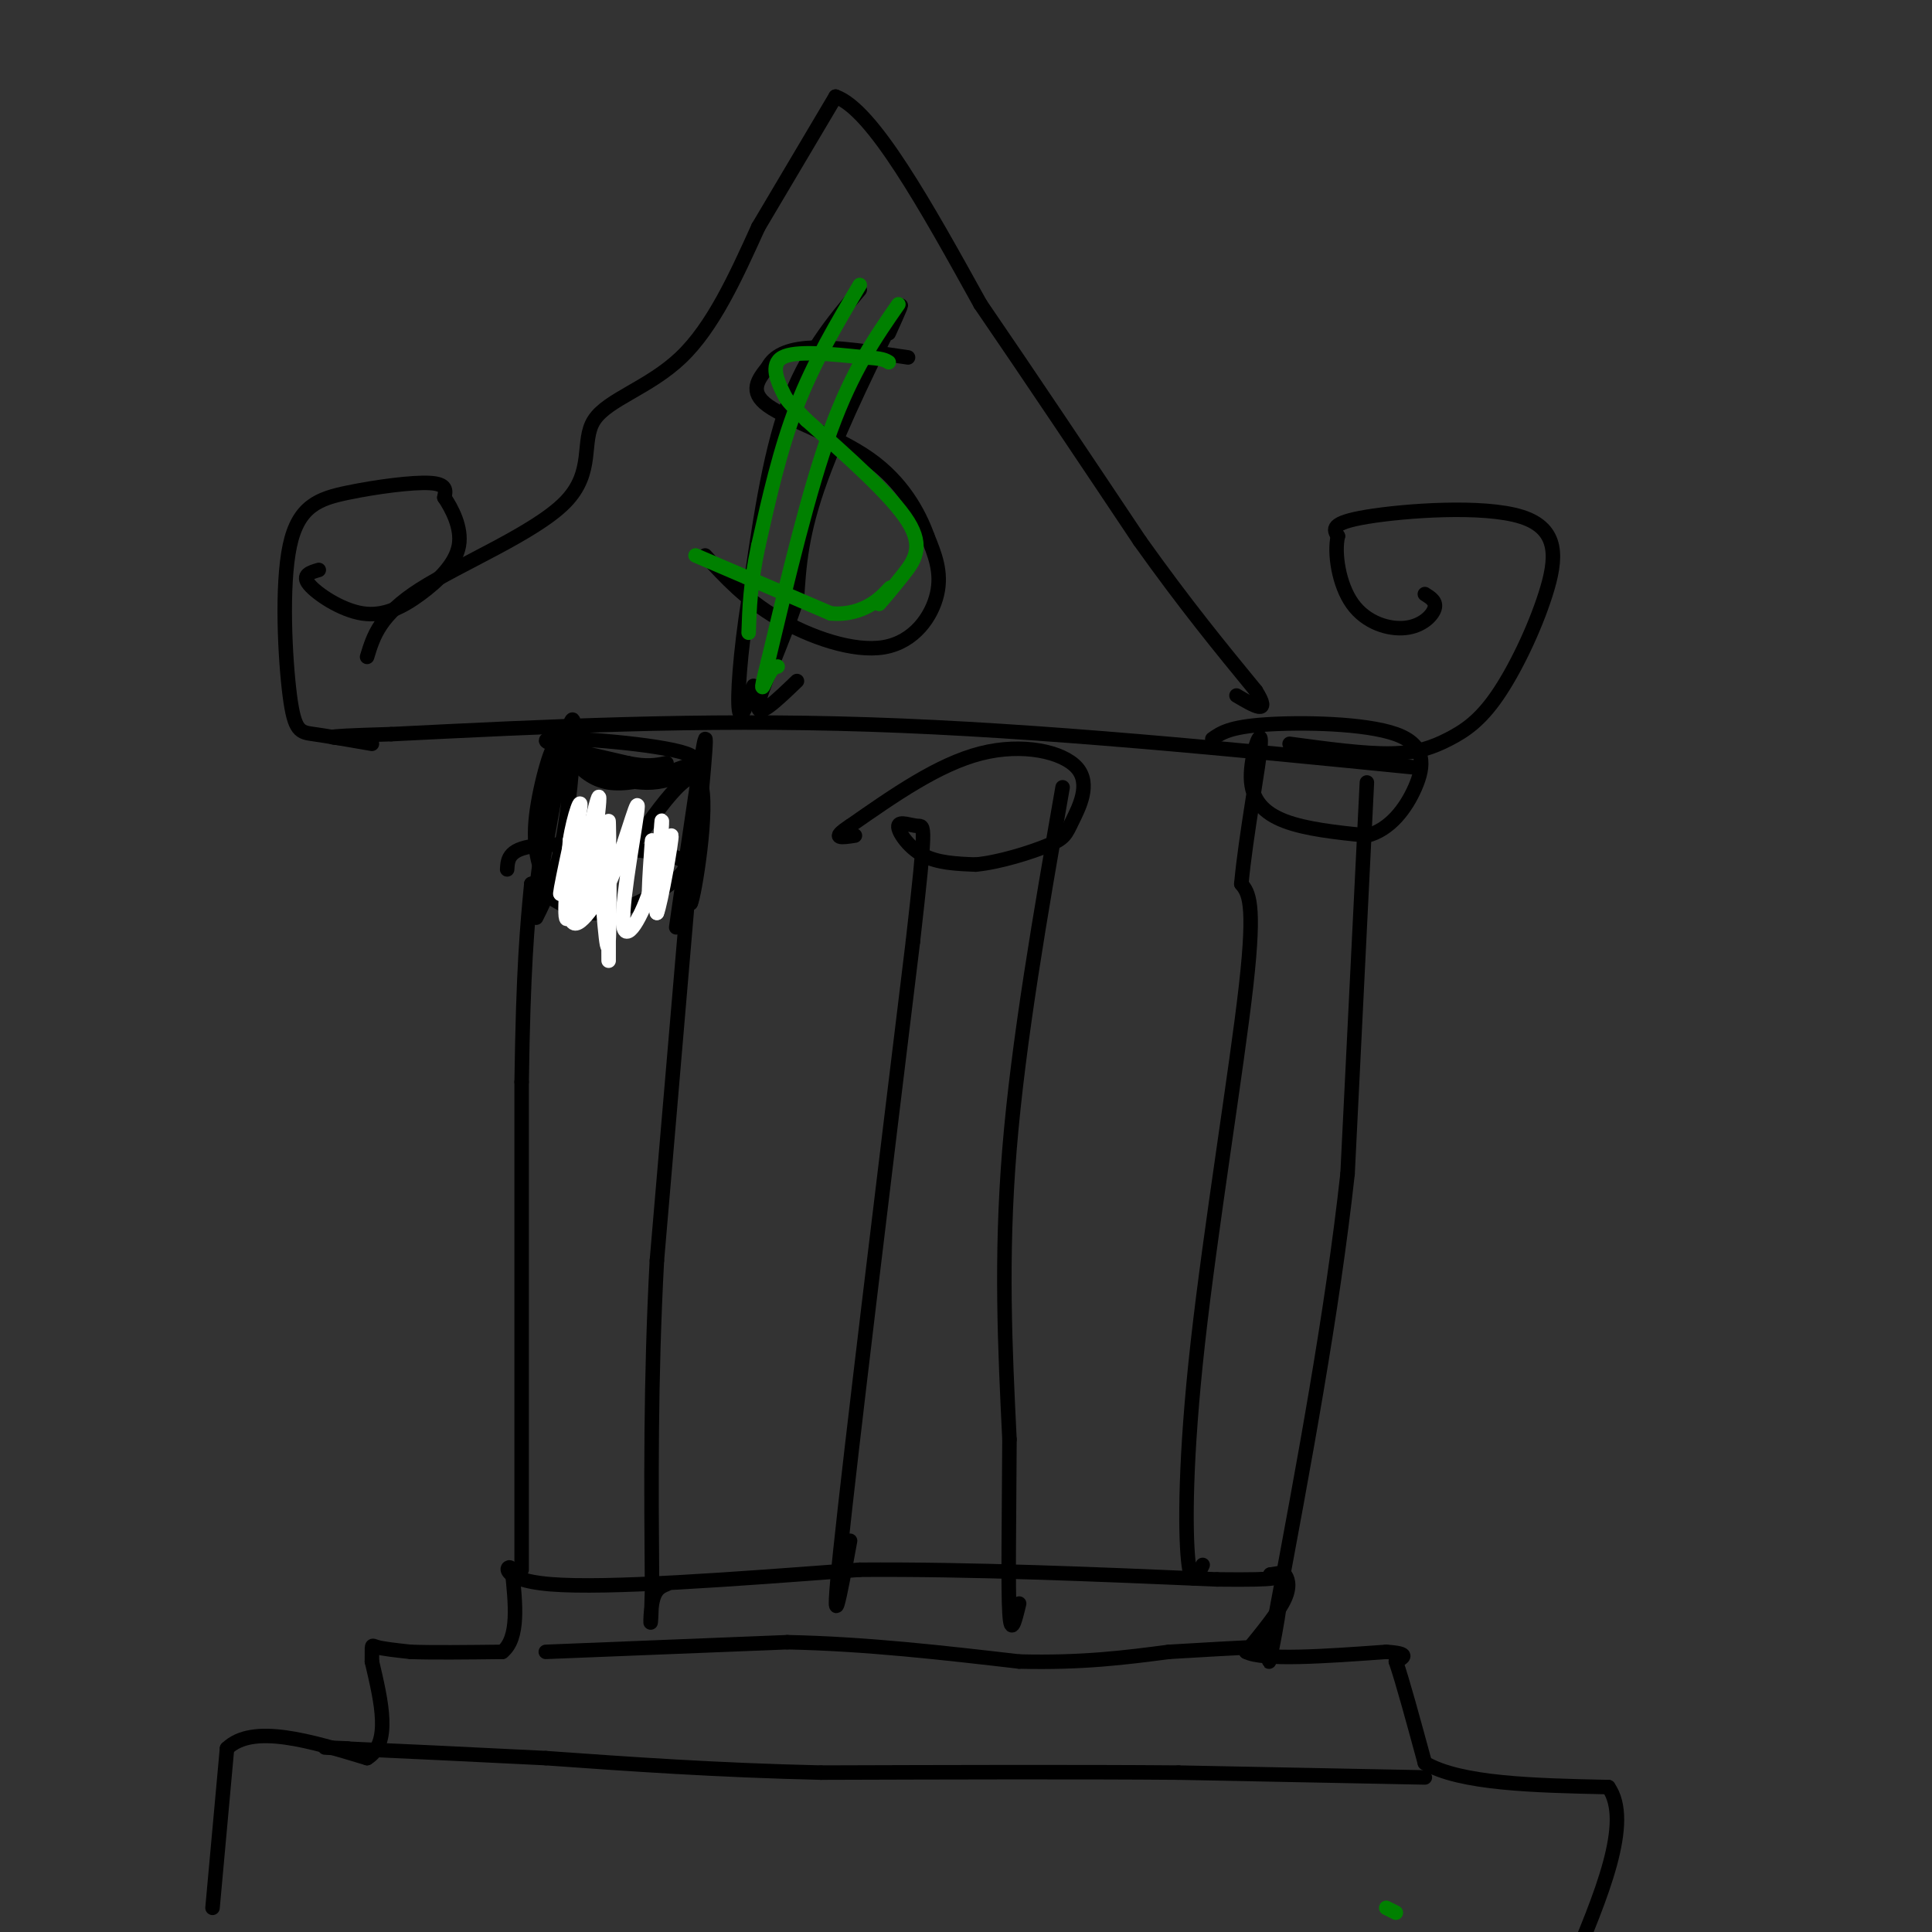 <svg viewBox='0 0 400 400' version='1.1' xmlns='http://www.w3.org/2000/svg' xmlns:xlink='http://www.w3.org/1999/xlink'><rect x="0" y="0" width="400" height="400" fill="#333333" stroke="none"/><g fill='none' stroke='#000000' stroke-width='3' stroke-linecap='round' stroke-linejoin='round'><path d='M44,395c0.000,0.000 3.000,-33.000 3,-33'/><path d='M47,362c5.333,-5.167 17.167,-1.583 29,2'/><path d='M76,364c5.000,-3.000 3.000,-11.500 1,-20'/><path d='M77,344c0.067,-3.822 -0.267,-3.378 1,-3c1.267,0.378 4.133,0.689 7,1'/><path d='M85,342c4.333,0.167 11.667,0.083 19,0'/><path d='M104,342c3.500,-2.833 2.750,-9.917 2,-17'/><path d='M106,325c-0.756,-1.844 -3.644,2.044 8,3c11.644,0.956 37.822,-1.022 64,-3'/><path d='M178,325c23.000,-0.167 48.500,0.917 74,2'/><path d='M252,327c14.167,0.167 12.583,-0.417 11,-1'/><path d='M263,326c2.286,-0.321 2.500,-0.625 3,0c0.500,0.625 1.286,2.179 0,5c-1.286,2.821 -4.643,6.911 -8,11'/><path d='M258,342c3.500,1.833 16.250,0.917 29,0'/><path d='M287,342c5.167,0.333 3.583,1.167 2,2'/><path d='M289,344c1.333,3.833 3.667,12.417 6,21'/><path d='M295,365c7.333,4.333 22.667,4.667 38,5'/><path d='M333,370c5.000,7.167 -1.500,22.583 -8,38'/><path d='M325,408c-1.333,5.833 -0.667,1.417 0,-3'/><path d='M295,368c0.000,0.000 -51.000,-1.000 -51,-1'/><path d='M244,367c-20.833,-0.167 -47.417,-0.083 -74,0'/><path d='M170,367c-21.833,-0.500 -39.417,-1.750 -57,-3'/><path d='M113,364c-16.500,-0.833 -29.250,-1.417 -42,-2'/><path d='M71,362c-6.833,-0.333 -2.917,-0.167 1,0'/><path d='M113,342c0.000,0.000 50.000,-2.000 50,-2'/><path d='M163,340c16.333,0.333 32.167,2.167 48,4'/><path d='M211,344c13.167,0.333 22.083,-0.833 31,-2'/><path d='M242,342c8.167,-0.500 13.083,-0.750 18,-1'/><path d='M260,341c3.000,-0.333 1.500,-0.667 0,-1'/><path d='M108,325c0.000,0.000 0.000,-101.000 0,-101'/><path d='M108,224c0.333,-23.667 1.167,-32.333 2,-41'/><path d='M110,183c4.489,3.333 8.978,6.667 15,6c6.022,-0.667 13.578,-5.333 16,-8c2.422,-2.667 -0.289,-3.333 -3,-4'/><path d='M138,177c-5.933,-1.289 -19.267,-2.511 -26,-2c-6.733,0.511 -6.867,2.756 -7,5'/><path d='M143,179c0.000,0.000 -7.000,82.000 -7,82'/><path d='M136,261c-1.333,25.000 -1.167,46.500 -1,68'/><path d='M135,329c-0.289,11.422 -0.511,5.978 0,3c0.511,-2.978 1.756,-3.489 3,-4'/><path d='M176,319c-2.083,11.333 -4.167,22.667 -2,2c2.167,-20.667 8.583,-73.333 15,-126'/><path d='M189,195c2.834,-24.839 2.419,-23.936 1,-24c-1.419,-0.064 -3.844,-1.094 -4,0c-0.156,1.094 1.955,4.313 5,6c3.045,1.687 7.022,1.844 11,2'/><path d='M202,179c4.874,-0.446 11.560,-2.562 15,-4c3.440,-1.438 3.633,-2.200 5,-5c1.367,-2.800 3.906,-7.638 1,-11c-2.906,-3.362 -11.259,-5.246 -20,-3c-8.741,2.246 -17.871,8.623 -27,15'/><path d='M176,171c-4.333,2.833 -1.667,2.417 1,2'/><path d='M220,163c-4.583,26.250 -9.167,52.500 -11,75c-1.833,22.500 -0.917,41.250 0,60'/><path d='M209,298c-0.089,17.422 -0.311,30.978 0,36c0.311,5.022 1.156,1.511 2,-2'/><path d='M249,324c-1.190,2.589 -2.381,5.179 -3,-1c-0.619,-6.179 -0.667,-21.125 2,-45c2.667,-23.875 8.048,-56.679 10,-74c1.952,-17.321 0.476,-19.161 -1,-21'/><path d='M257,183c0.930,-10.107 3.754,-24.874 4,-29c0.246,-4.126 -2.088,2.389 -2,7c0.088,4.611 2.596,7.317 7,9c4.404,1.683 10.702,2.341 17,3'/><path d='M283,173c4.742,-1.175 8.096,-5.614 10,-10c1.904,-4.386 2.359,-8.719 -4,-11c-6.359,-2.281 -19.531,-2.509 -27,-2c-7.469,0.509 -9.234,1.754 -11,3'/><path d='M283,162c0.000,0.000 -4.000,81.000 -4,81'/><path d='M279,243c-3.167,28.833 -9.083,60.417 -15,92'/><path d='M264,335c-2.378,15.289 -0.822,7.511 0,3c0.822,-4.511 0.911,-5.756 1,-7'/><path d='M294,159c-39.250,-3.917 -78.500,-7.833 -114,-9c-35.500,-1.167 -67.250,0.417 -99,2'/><path d='M81,152c-17.667,0.500 -12.333,0.750 -7,1'/><path d='M77,154c-4.568,-0.796 -9.136,-1.592 -12,-2c-2.864,-0.408 -4.024,-0.427 -5,-8c-0.976,-7.573 -1.767,-22.700 0,-31c1.767,-8.300 6.091,-9.773 12,-11c5.909,-1.227 13.403,-2.208 17,-2c3.597,0.208 3.299,1.604 3,3'/><path d='M92,103c1.483,2.210 3.690,6.236 3,10c-0.690,3.764 -4.278,7.267 -8,10c-3.722,2.733 -7.579,4.697 -12,4c-4.421,-0.697 -9.406,-4.056 -11,-6c-1.594,-1.944 0.203,-2.472 2,-3'/><path d='M76,136c1.316,-4.333 2.632,-8.667 11,-14c8.368,-5.333 23.789,-11.667 30,-18c6.211,-6.333 3.211,-12.667 6,-17c2.789,-4.333 11.368,-6.667 18,-13c6.632,-6.333 11.316,-16.667 16,-27'/><path d='M157,47c5.333,-9.000 10.667,-18.000 16,-27'/><path d='M173,20c7.667,2.667 18.833,22.833 30,43'/><path d='M203,63c10.500,15.333 21.750,32.167 33,49'/><path d='M236,112c9.500,13.333 16.750,22.167 24,31'/><path d='M260,143c3.333,5.333 -0.333,3.167 -4,1'/><path d='M267,154c7.746,1.048 15.491,2.097 21,2c5.509,-0.097 8.781,-1.338 12,-3c3.219,-1.662 6.385,-3.744 10,-9c3.615,-5.256 7.680,-13.687 10,-21c2.320,-7.313 2.894,-13.507 -5,-16c-7.894,-2.493 -24.255,-1.284 -32,0c-7.745,1.284 -6.872,2.642 -6,4'/><path d='M277,111c-0.813,3.432 0.153,10.013 3,14c2.847,3.987 7.574,5.381 11,5c3.426,-0.381 5.550,-2.537 6,-4c0.450,-1.463 -0.775,-2.231 -2,-3'/><path d='M146,115c4.190,4.560 8.381,9.119 15,13c6.619,3.881 15.667,7.083 22,6c6.333,-1.083 9.952,-6.452 11,-11c1.048,-4.548 -0.476,-8.274 -2,-12'/><path d='M192,111c-1.774,-4.917 -5.208,-11.208 -12,-16c-6.792,-4.792 -16.940,-8.083 -21,-11c-4.060,-2.917 -2.030,-5.458 0,-8'/><path d='M159,76c1.111,-2.222 3.889,-3.778 9,-4c5.111,-0.222 12.556,0.889 20,2'/><path d='M178,60c-5.583,6.667 -11.167,13.333 -15,24c-3.833,10.667 -5.917,25.333 -8,40'/><path d='M155,124c-1.822,11.556 -2.378,20.444 -2,23c0.378,2.556 1.689,-1.222 3,-5'/><path d='M184,69c1.978,-4.378 3.956,-8.756 1,-3c-2.956,5.756 -10.844,21.644 -15,33c-4.156,11.356 -4.578,18.178 -5,25'/><path d='M165,124c-2.911,9.000 -7.689,19.000 -8,22c-0.311,3.000 3.844,-1.000 8,-5'/><path d='M140,192c2.750,-19.083 5.500,-38.167 6,-39c0.500,-0.833 -1.250,16.583 -3,34'/><path d='M143,187c0.689,-0.978 3.911,-20.422 2,-25c-1.911,-4.578 -8.956,5.711 -16,16'/><path d='M129,178c-2.667,2.667 -1.333,1.333 0,0'/><path d='M111,190c2.190,-4.399 4.381,-8.798 6,-19c1.619,-10.202 2.667,-26.208 1,-21c-1.667,5.208 -6.048,31.631 -7,36c-0.952,4.369 1.524,-13.315 4,-31'/><path d='M115,155c-0.356,-2.333 -3.244,7.333 -4,14c-0.756,6.667 0.622,10.333 2,14'/><path d='M116,156c6.552,3.195 13.104,6.389 19,6c5.896,-0.389 11.137,-4.362 9,-4c-2.137,0.362 -11.652,5.059 -18,4c-6.348,-1.059 -9.528,-7.874 -10,-10c-0.472,-2.126 1.764,0.437 4,3'/><path d='M120,155c2.807,1.775 7.825,4.713 14,5c6.175,0.287 13.509,-2.077 8,-4c-5.509,-1.923 -23.860,-3.407 -28,-3c-4.140,0.407 5.930,2.703 16,5'/><path d='M130,158c4.000,0.833 6.000,0.417 8,0'/></g>
<g fill='none' stroke='#ffffff' stroke-width='3' stroke-linecap='round' stroke-linejoin='round'><path d='M126,185c0.012,8.982 0.024,17.964 0,12c-0.024,-5.964 -0.083,-26.875 0,-27c0.083,-0.125 0.310,20.536 0,25c-0.310,4.464 -1.155,-7.268 -2,-19'/><path d='M124,176c-1.266,1.890 -3.432,16.115 -3,13c0.432,-3.115 3.463,-23.569 3,-24c-0.463,-0.431 -4.418,19.163 -6,24c-1.582,4.837 -0.791,-5.081 0,-15'/><path d='M118,174c0.776,-5.103 2.716,-10.359 2,-6c-0.716,4.359 -4.089,18.333 -4,17c0.089,-1.333 3.639,-17.974 4,-18c0.361,-0.026 -2.468,16.564 -2,22c0.468,5.436 4.234,-0.282 8,-6'/><path d='M126,183c2.867,-6.067 6.033,-18.233 6,-16c-0.033,2.233 -3.267,18.867 -3,24c0.267,5.133 4.033,-1.233 6,-8c1.967,-6.767 2.133,-13.933 2,-13c-0.133,0.933 -0.567,9.967 -1,19'/><path d='M136,189c0.762,-1.667 3.167,-15.333 3,-16c-0.167,-0.667 -2.905,11.667 -4,14c-1.095,2.333 -0.548,-5.333 0,-13'/></g>
<g fill='none' stroke='#008000' stroke-width='3' stroke-linecap='round' stroke-linejoin='round'><path d='M144,115c0.000,0.000 28.000,12.000 28,12'/><path d='M172,127c7.111,0.622 10.889,-3.822 12,-5c1.111,-1.178 -0.444,0.911 -2,3'/><path d='M182,125c0.512,-0.488 2.792,-3.208 5,-6c2.208,-2.792 4.345,-5.655 1,-11c-3.345,-5.345 -12.173,-13.173 -21,-21'/><path d='M167,87c-4.179,-4.190 -4.125,-4.167 -5,-6c-0.875,-1.833 -2.679,-5.524 0,-7c2.679,-1.476 9.839,-0.738 17,0'/><path d='M179,74c3.667,0.167 4.333,0.583 5,1'/><path d='M178,59c-4.750,8.000 -9.500,16.000 -13,25c-3.500,9.000 -5.750,19.000 -8,29'/><path d='M157,113c-1.667,7.833 -1.833,12.917 -2,18'/><path d='M186,63c-4.750,6.833 -9.500,13.667 -14,26c-4.500,12.333 -8.750,30.167 -13,48'/><path d='M159,137c-2.111,8.222 -0.889,4.778 0,3c0.889,-1.778 1.444,-1.889 2,-2'/><path d='M287,395c0.000,0.000 2.000,1.000 2,1'/></g>
</svg>